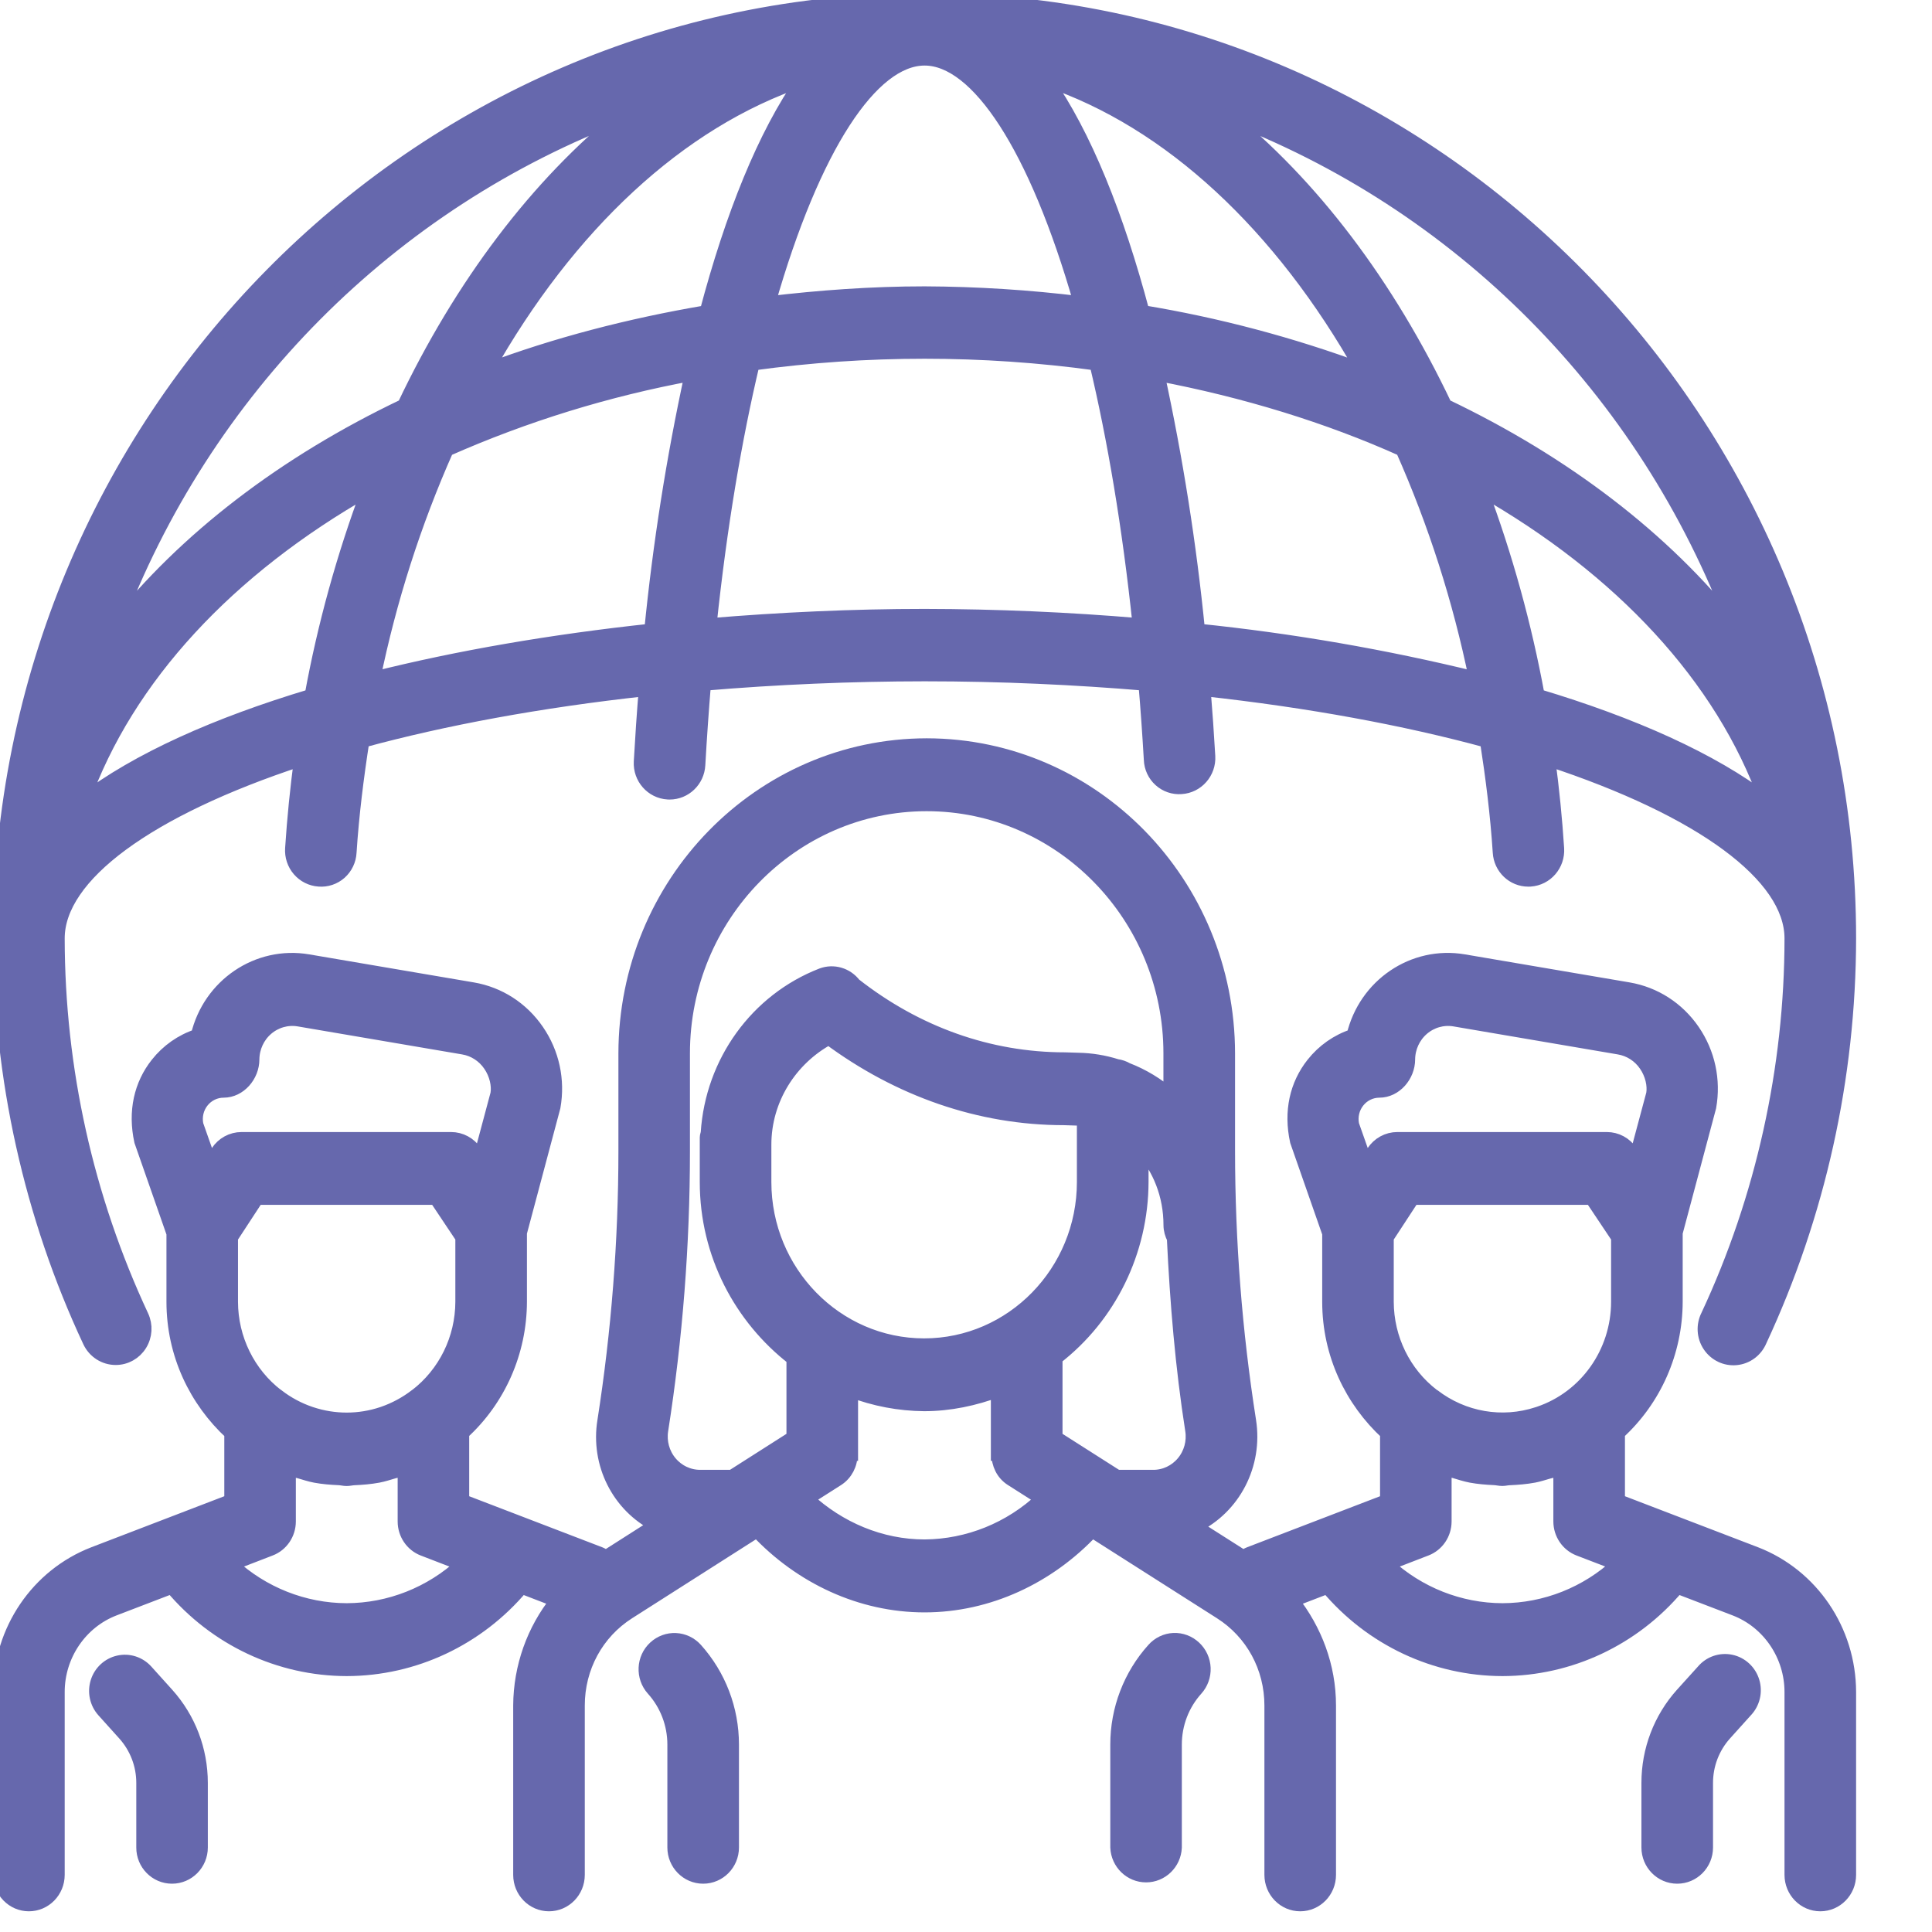 <?xml version="1.0" encoding="UTF-8"?>
<svg width="70px" height="70px" viewBox="0 0 70 70" version="1.1" xmlns="http://www.w3.org/2000/svg" xmlns:xlink="http://www.w3.org/1999/xlink">
    <!-- Generator: Sketch 61.2 (89653) - https://sketch.com -->
    <title>Security Audits/World class expertise-icn</title>
    <desc>Created with Sketch.</desc>
    <g id="Security-Audits/World-class-expertise-icn" stroke="none" stroke-width="1" fill="none" fill-rule="evenodd">
        <g id="international-client-(1)" transform="translate(0, -0.5)" fill="#6668AD" fill-rule="nonzero" stroke="#6668AD" stroke-width="0.5">
            <path d="M4.194,49.706 C4.553,49.706 4.887,49.519 5.078,49.211 C5.27,48.903 5.292,48.516 5.138,48.187 C3.14,43.909 2.1,39.235 2.094,34.5 C2.094,32.233 5.337,29.836 10.902,28.008 C10.76,29.071 10.651,30.148 10.58,31.242 C10.561,31.524 10.654,31.801 10.837,32.013 C11.02,32.225 11.278,32.354 11.555,32.373 C11.833,32.396 12.109,32.303 12.319,32.117 C12.528,31.93 12.655,31.665 12.669,31.383 C12.759,30.003 12.929,28.663 13.134,27.341 C16.078,26.54 19.535,25.894 23.393,25.473 C23.322,26.346 23.262,27.222 23.213,28.097 C23.181,28.683 23.623,29.184 24.2,29.217 L24.26,29.219 C24.816,29.219 25.274,28.779 25.305,28.216 C25.362,27.211 25.431,26.23 25.51,25.275 C28.169,25.05 30.836,24.937 33.504,24.935 C36.314,24.935 38.973,25.063 41.498,25.275 C41.574,26.17 41.638,27.084 41.693,28.023 C41.703,28.306 41.827,28.573 42.036,28.761 C42.245,28.95 42.52,29.044 42.798,29.022 C43.375,28.988 43.816,28.485 43.782,27.9 C43.736,27.09 43.678,26.28 43.613,25.473 C47.469,25.894 50.926,26.54 53.87,27.341 C54.075,28.663 54.245,30.003 54.335,31.381 C54.367,31.94 54.824,32.376 55.376,32.375 L55.447,32.373 C56.023,32.333 56.459,31.828 56.422,31.242 C56.352,30.161 56.244,29.082 56.1,28.008 C61.663,29.836 64.906,32.233 64.906,34.5 C64.906,39.196 63.859,43.922 61.877,48.164 C61.7,48.509 61.722,48.925 61.936,49.247 C62.15,49.57 62.521,49.749 62.903,49.712 C63.285,49.676 63.616,49.431 63.767,49.073 C65.889,44.516 66.993,39.54 67,34.5 C67,15.753 51.971,0.5 33.5,0.5 C15.029,0.5 0,15.753 0,34.5 C0,39.519 1.122,44.568 3.247,49.101 C3.421,49.471 3.79,49.707 4.194,49.706 Z M2.994,29.536 C4.592,25.042 8.281,21.098 13.356,18.218 C12.446,20.647 11.753,23.154 11.285,25.709 C7.86,26.737 4.981,28.017 2.994,29.536 L2.994,29.536 Z M13.532,25.086 C14.118,22.23 15.008,19.448 16.189,16.788 C19.031,15.532 22.006,14.615 25.056,14.053 C24.39,17.119 23.902,20.222 23.592,23.346 C20.02,23.728 16.606,24.313 13.532,25.086 L13.532,25.086 Z M39.153,11.484 C37.277,11.253 35.39,11.133 33.5,11.125 C31.57,11.125 29.687,11.265 27.845,11.484 C29.476,5.783 31.593,2.625 33.5,2.625 C35.403,2.625 37.522,5.785 39.153,11.484 Z M37.889,3.379 C42.401,4.894 46.421,8.679 49.371,13.921 C46.785,12.964 44.116,12.256 41.4,11.807 C40.474,8.324 39.304,5.39 37.889,3.379 Z M25.598,11.809 C22.793,12.285 20.11,12.986 17.629,13.921 C20.579,8.681 24.595,4.899 29.107,3.381 C27.692,5.392 26.522,8.324 25.598,11.809 L25.598,11.809 Z M33.5,22.812 C30.893,22.812 28.278,22.934 25.713,23.148 C26.09,19.559 26.63,16.389 27.275,13.673 C31.406,13.106 35.592,13.106 39.723,13.673 C40.37,16.389 40.91,19.561 41.287,23.148 C38.697,22.928 36.099,22.816 33.5,22.812 L33.5,22.812 Z M43.41,23.346 C43.1,20.222 42.61,17.119 41.944,14.053 C45.131,14.657 48.121,15.579 50.813,16.788 C51.994,19.448 52.885,22.23 53.47,25.086 C50.16,24.275 46.798,23.694 43.41,23.346 L43.41,23.346 Z M55.717,25.709 C55.248,23.154 54.555,20.647 53.646,18.218 C58.719,21.098 62.408,25.042 64.006,29.536 C62.019,28.017 59.14,26.737 55.717,25.709 L55.717,25.709 Z M62.848,23.25 C60.3,20.027 56.697,17.266 52.363,15.199 C50.281,10.815 47.53,7.181 44.341,4.625 C52.87,7.832 59.617,14.622 62.848,23.25 L62.848,23.25 Z M22.659,4.622 C19.472,7.181 16.721,10.813 14.639,15.199 C10.303,17.266 6.7,20.027 4.152,23.25 C7.384,14.622 14.131,7.831 22.659,4.622 L22.659,4.622 Z M6.233,68.5 C6.811,68.5 7.28,68.024 7.28,67.438 L7.28,65.098 C7.28,63.908 6.844,62.769 6.055,61.891 L5.297,61.05 C5.045,60.77 4.665,60.647 4.3,60.729 C3.935,60.81 3.64,61.083 3.527,61.445 C3.414,61.807 3.5,62.202 3.752,62.482 L4.51,63.324 C4.945,63.81 5.188,64.439 5.188,65.098 L5.188,67.438 C5.186,68.024 5.653,68.5 6.233,68.5 Z M23.728,60.196 C23.301,60.591 23.271,61.262 23.659,61.696 C24.156,62.248 24.43,62.964 24.43,63.71 L24.43,67.438 C24.43,68.024 24.899,68.5 25.477,68.5 C26.055,68.5 26.524,68.024 26.524,67.438 L26.524,63.71 C26.524,62.431 26.057,61.209 25.209,60.264 C25.021,60.055 24.76,59.931 24.483,59.918 C24.205,59.905 23.934,60.005 23.728,60.196 L23.728,60.196 Z M42.57,67.438 L42.57,63.71 C42.57,62.962 42.844,62.248 43.341,61.696 C43.528,61.488 43.626,61.213 43.614,60.932 C43.601,60.65 43.479,60.385 43.274,60.196 C43.07,60.004 42.798,59.903 42.521,59.915 C42.243,59.928 41.981,60.054 41.795,60.264 C40.947,61.205 40.477,62.435 40.478,63.71 L40.478,67.438 C40.504,68.005 40.964,68.452 41.524,68.452 C42.084,68.452 42.545,68.005 42.57,67.438 L42.57,67.438 Z M61.705,61.05 L60.945,61.891 C60.157,62.768 59.721,63.911 59.722,65.098 L59.722,67.438 C59.722,68.024 60.191,68.5 60.769,68.5 C61.347,68.5 61.816,68.024 61.816,67.438 L61.816,65.098 C61.816,64.439 62.057,63.81 62.492,63.324 L63.25,62.482 C63.517,62.204 63.614,61.801 63.502,61.43 C63.39,61.059 63.089,60.779 62.714,60.7 C62.34,60.621 61.953,60.755 61.705,61.05 Z" id="Shape"></path>
            <path d="M1.047,69.5 C1.625,69.5 2.094,69.021 2.094,68.43 L2.094,61.804 C2.094,60.472 2.912,59.265 4.133,58.796 L6.223,57.995 C7.811,59.885 10.125,60.974 12.562,60.978 C14.999,60.974 17.314,59.885 18.902,57.995 L20.19,58.49 C19.327,59.562 18.852,60.906 18.844,62.294 L18.844,68.43 C18.844,69.021 19.312,69.5 19.891,69.5 C20.469,69.5 20.938,69.021 20.938,68.43 L20.938,62.294 C20.938,60.911 21.622,59.65 22.77,58.92 L27.426,55.953 C29.009,57.642 31.191,58.67 33.498,58.67 C35.805,58.67 37.985,57.642 39.568,55.955 L44.226,58.92 C45.376,59.65 46.062,60.911 46.062,62.296 L46.062,68.43 C46.062,69.021 46.531,69.5 47.109,69.5 C47.688,69.5 48.156,69.021 48.156,68.43 L48.156,62.296 C48.156,60.873 47.65,59.558 46.808,58.49 L48.096,57.995 C49.684,59.886 52,60.975 54.438,60.978 C56.874,60.974 59.189,59.885 60.777,57.995 L62.867,58.796 C64.088,59.265 64.906,60.472 64.906,61.804 L64.906,68.43 C64.906,69.021 65.375,69.5 65.953,69.5 C66.531,69.5 67,69.021 67,68.43 L67,61.804 C66.994,59.575 65.643,57.581 63.604,56.792 L58.625,54.883 L58.625,52.417 C59.951,51.209 60.712,49.482 60.717,47.666 L60.717,45.164 L61.933,40.604 C62.105,39.634 61.893,38.653 61.339,37.846 C60.784,37.039 59.952,36.504 59.002,36.341 L53.035,35.325 C51.214,35.014 49.468,36.194 49.036,38.028 C48.459,38.216 47.95,38.572 47.57,39.054 C46.98,39.801 46.753,40.766 46.988,41.843 L48.156,45.185 L48.156,47.668 C48.156,49.561 48.975,51.246 50.252,52.423 L50.252,54.883 L45.273,56.794 C45.189,56.827 45.118,56.876 45.037,56.91 L43.29,55.799 C44.706,55.118 45.509,53.561 45.261,51.982 C44.754,48.752 44.5,45.485 44.498,42.214 L44.498,38.671 L44.498,38.668 L44.498,38.666 C44.492,32.502 39.606,27.507 33.577,27.5 C27.549,27.507 22.663,32.502 22.656,38.666 L22.656,42.214 C22.656,45.47 22.399,48.758 21.894,51.982 C21.641,53.527 22.41,55.059 23.785,55.75 L21.966,56.91 C21.886,56.876 21.813,56.827 21.731,56.794 L16.75,54.883 L16.75,52.417 C18.076,51.209 18.837,49.482 18.842,47.666 L18.842,45.164 L20.058,40.604 C20.23,39.634 20.018,38.653 19.463,37.846 C18.909,37.039 18.077,36.504 17.127,36.341 L11.16,35.325 C9.34,35.016 7.595,36.195 7.161,38.028 C6.584,38.216 6.075,38.572 5.695,39.054 C5.105,39.801 4.878,40.766 5.113,41.843 L6.281,45.185 L6.281,47.668 C6.281,49.561 7.1,51.246 8.377,52.423 L8.377,54.883 L3.398,56.794 C1.359,57.582 0.007,59.575 0,61.804 L0,68.43 C0,69.021 0.469,69.5 1.047,69.5 Z M49.486,42.65 L48.996,41.259 C48.933,40.956 49.006,40.641 49.197,40.401 C49.387,40.161 49.673,40.021 49.976,40.021 C50.554,40.021 51.023,39.473 51.023,38.883 C51.027,38.454 51.214,38.048 51.534,37.771 C51.855,37.494 52.277,37.373 52.691,37.44 L58.658,38.457 C59.051,38.522 59.401,38.748 59.628,39.082 C59.858,39.416 59.946,39.824 59.894,40.135 L59.261,42.498 L59.084,42.233 C58.889,41.94 58.565,41.766 58.219,41.766 L50.627,41.766 C50.277,41.766 49.95,41.945 49.756,42.244 L49.486,42.65 L49.486,42.65 Z M50.248,47.668 L50.248,45.337 L51.186,43.903 L57.666,43.903 L58.623,45.335 L58.623,47.668 C58.62,49.502 57.47,51.129 55.767,51.706 L55.715,51.723 C54.424,52.148 53.011,51.904 51.929,51.068 C51.923,51.064 51.917,51.066 51.912,51.061 C50.868,50.26 50.252,49.004 50.248,47.668 L50.248,47.668 Z M51.665,56.625 C52.073,56.469 52.343,56.071 52.344,55.626 L52.344,53.714 C52.461,53.757 52.587,53.776 52.706,53.812 C52.903,53.87 53.095,53.934 53.301,53.973 C53.577,54.024 53.858,54.046 54.138,54.059 C54.239,54.063 54.333,54.089 54.433,54.089 C54.521,54.089 54.603,54.065 54.689,54.063 C54.988,54.05 55.285,54.026 55.581,53.971 C55.757,53.937 55.924,53.881 56.096,53.832 C56.24,53.791 56.389,53.767 56.531,53.714 L56.531,55.623 C56.531,56.069 56.802,56.468 57.21,56.625 L58.638,57.173 C57.487,58.24 55.991,58.832 54.438,58.837 C52.885,58.833 51.389,58.241 50.237,57.176 L51.665,56.625 L51.665,56.625 Z M33.5,56.527 C31.909,56.527 30.393,55.882 29.231,54.801 L30.347,54.091 C30.649,53.893 30.828,53.548 30.82,53.181 L30.839,53.181 L30.839,50.879 C31.685,51.202 32.58,51.372 33.483,51.38 C34.423,51.38 35.313,51.183 36.151,50.873 L36.151,53.181 L36.172,53.181 C36.172,53.538 36.329,53.887 36.647,54.091 L37.767,54.804 C36.604,55.9 35.082,56.515 33.5,56.527 L33.5,56.527 Z M27.698,43.325 L27.698,41.974 C27.698,40.33 28.632,38.863 30.029,38.105 C32.566,39.987 35.5,41.017 38.548,41.017 L38.55,41.017 L39.025,41.032 C39.109,41.032 39.187,41.053 39.268,41.06 L39.268,43.325 C39.268,46.585 36.672,49.242 33.483,49.242 C30.294,49.242 27.698,46.587 27.698,43.325 L27.698,43.325 Z M43.192,52.32 C43.258,52.741 43.14,53.17 42.869,53.494 C42.599,53.818 42.204,54.005 41.787,54.005 L40.472,54.005 L38.247,52.588 L38.247,49.702 C40.204,48.191 41.357,45.832 41.364,43.325 L41.364,42.115 C42.003,42.817 42.405,43.798 42.405,44.887 C42.405,45.063 42.455,45.221 42.528,45.367 C42.639,47.696 42.832,50.025 43.192,52.32 L43.192,52.32 Z M24.748,42.214 L24.748,38.666 C24.748,33.691 28.707,29.641 33.575,29.641 C38.443,29.641 42.403,33.691 42.403,38.666 L42.403,40.201 C41.936,39.793 41.403,39.471 40.828,39.249 C40.714,39.182 40.589,39.14 40.46,39.122 C40.007,38.978 39.536,38.901 39.061,38.893 L38.586,38.878 C35.83,38.878 33.199,37.934 30.952,36.172 C30.675,35.807 30.199,35.667 29.775,35.826 C27.421,36.741 25.804,38.976 25.638,41.546 C25.63,41.603 25.604,41.655 25.604,41.713 L25.604,43.329 C25.604,45.945 26.85,48.251 28.745,49.723 L28.745,52.588 L26.522,54.005 L25.364,54.005 C24.948,54.004 24.553,53.817 24.283,53.493 C24.013,53.169 23.895,52.74 23.961,52.32 C24.484,48.985 24.748,45.583 24.748,42.214 Z M7.611,42.65 L7.121,41.259 C7.058,40.956 7.131,40.641 7.322,40.401 C7.512,40.161 7.798,40.021 8.101,40.021 C8.679,40.021 9.148,39.473 9.148,38.883 C9.152,38.454 9.339,38.048 9.659,37.771 C9.98,37.494 10.402,37.373 10.816,37.44 L16.784,38.457 C17.176,38.522 17.526,38.748 17.753,39.082 C17.983,39.416 18.071,39.824 18.019,40.135 L17.387,42.498 L17.209,42.233 C17.014,41.94 16.69,41.766 16.344,41.766 L8.75,41.766 C8.4,41.766 8.073,41.945 7.879,42.244 L7.611,42.65 L7.611,42.65 Z M8.373,47.668 L8.373,45.337 L9.311,43.903 L15.791,43.903 L16.748,45.335 L16.748,47.668 C16.744,49.007 16.125,50.266 15.077,51.068 L15.071,51.07 C14.71,51.347 14.309,51.563 13.882,51.71 L13.85,51.721 C13.017,51.999 12.117,52.001 11.281,51.725 L11.235,51.71 C10.81,51.565 10.41,51.35 10.052,51.074 L10.044,51.072 C8.995,50.269 8.377,49.008 8.373,47.668 L8.373,47.668 Z M9.79,56.625 C10.198,56.469 10.468,56.071 10.469,55.626 L10.469,53.716 C10.599,53.763 10.735,53.785 10.867,53.823 C11.051,53.877 11.231,53.937 11.421,53.973 C11.704,54.026 11.991,54.048 12.28,54.061 C12.374,54.065 12.464,54.091 12.56,54.091 C12.653,54.091 12.738,54.067 12.831,54.063 C13.124,54.05 13.415,54.026 13.701,53.973 C13.892,53.937 14.072,53.877 14.256,53.823 C14.39,53.785 14.529,53.763 14.658,53.714 L14.658,55.626 C14.658,56.071 14.929,56.471 15.337,56.627 L16.763,57.176 C15.611,58.24 14.115,58.832 12.562,58.837 C11.01,58.833 9.514,58.241 8.362,57.176 L9.79,56.625 L9.79,56.625 Z" id="Shape"></path>
        </g>
    </g>
</svg>